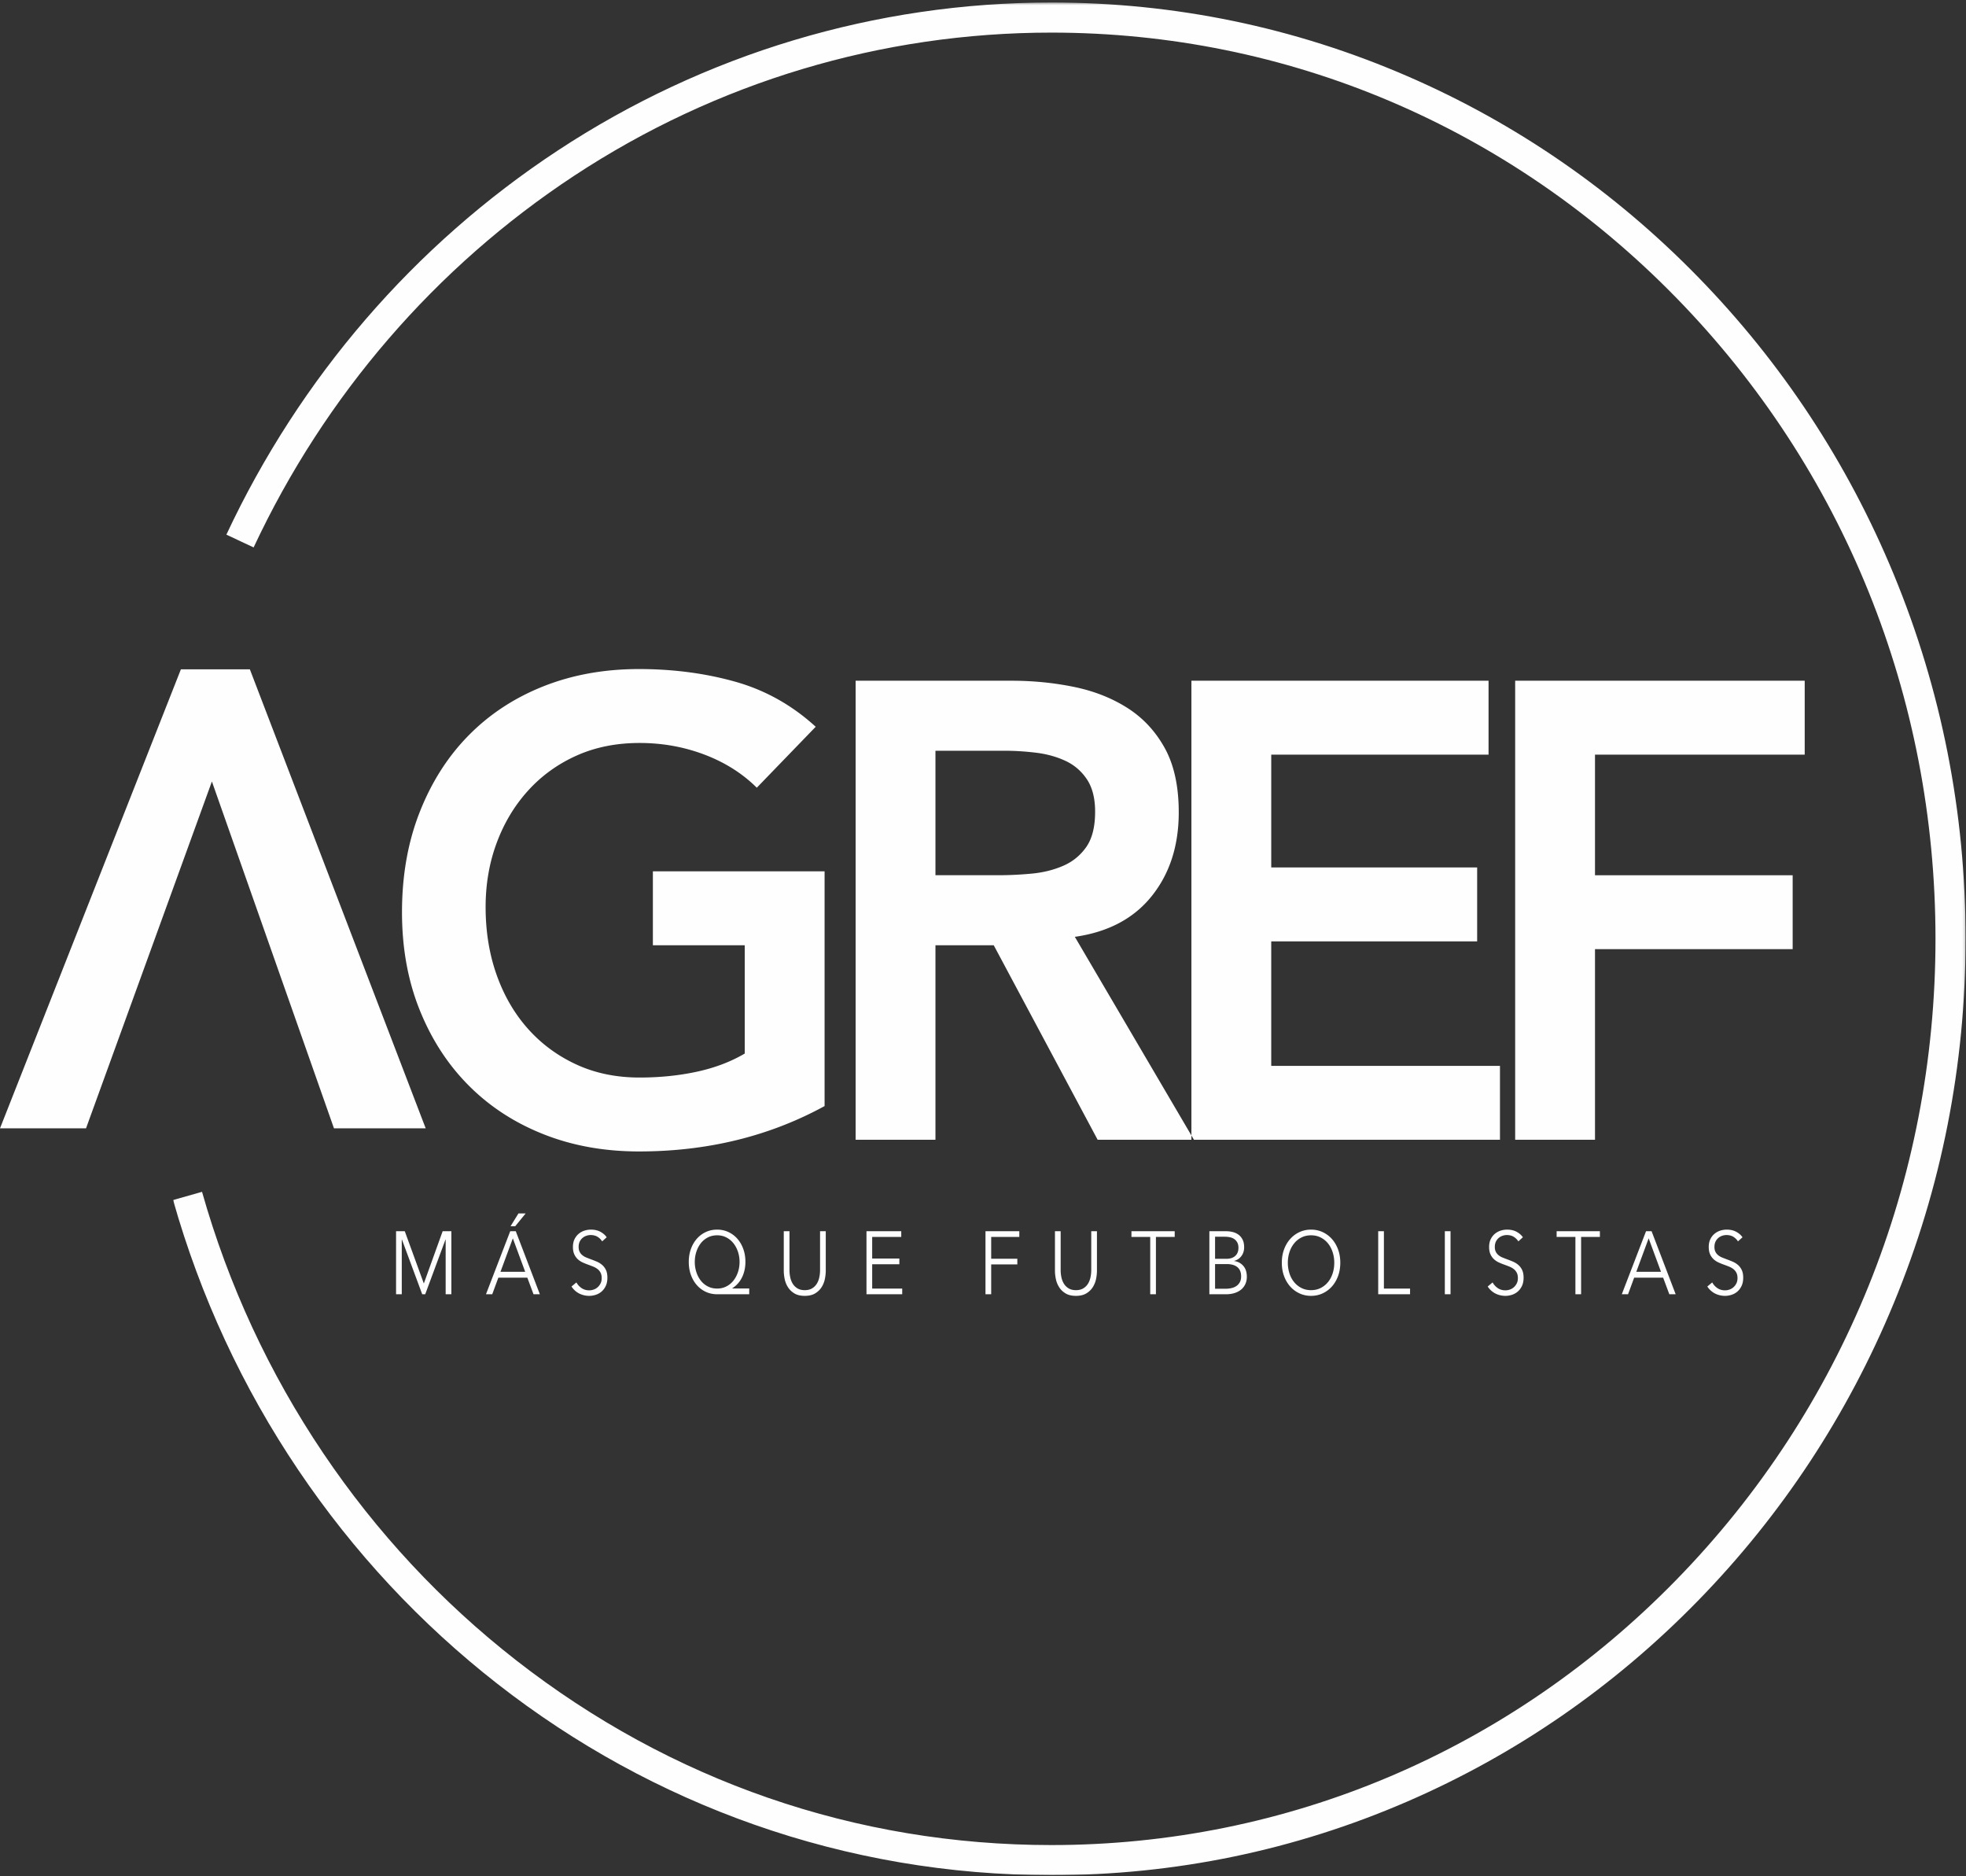 <svg xmlns="http://www.w3.org/2000/svg" xmlns:xlink="http://www.w3.org/1999/xlink" width="784" height="748" viewBox="0 0 784 748">
    <rect x="0" y="0" width="784" height="748" fill="#333333" stroke="none"/>
    <defs>
        <path id="a" d="M.023.398h714.811V747H.023z"/>
    </defs>
    <g fill="none" fill-rule="evenodd">
        <path fill="#FEFEFE" d="M161.416 490.87h-3.475v25.134h2.275v-21.832h.062l8.09 21.832h1.2l8.09-21.832h.061v21.832h2.276V490.87h-3.475l-7.49 20.803H169l-7.584-20.803zm37.312 18.53h11.564l2.465 6.604h2.528l-9.605-25.134h-2.213l-9.669 25.134h2.497l2.433-6.604zm5.782-15.69l4.93 13.347h-9.858l4.928-13.347zm5.118-9.94h-2.875l-3.159 5.113h1.864l4.17-5.113zm32.305 9.514c-.547-.828-1.358-1.544-2.433-2.148-1.073-.603-2.369-.905-3.886-.905-.822 0-1.654.13-2.495.39a6.817 6.817 0 0 0-2.308 1.243 6.393 6.393 0 0 0-1.689 2.165c-.433.876-.649 1.917-.649 3.124 0 1.137.173 2.095.522 2.875a5.998 5.998 0 0 0 1.374 1.97 7.244 7.244 0 0 0 1.928 1.297c.715.33 1.442.627 2.18.888.716.259 1.4.519 2.053.78a7.217 7.217 0 0 1 1.74.976c.503.39.91.876 1.214 1.455.306.58.458 1.308.458 2.184 0 .805-.152 1.509-.458 2.11a4.975 4.975 0 0 1-1.169 1.529 4.714 4.714 0 0 1-1.595.923c-.59.2-1.169.3-1.737.3-1.18 0-2.207-.3-3.082-.905a6.377 6.377 0 0 1-2.037-2.253l-1.96 1.633a8.16 8.16 0 0 0 1.391 1.633 7.79 7.79 0 0 0 1.706 1.172c.61.306 1.253.537 1.927.692.674.153 1.348.23 2.022.23.886 0 1.764-.142 2.64-.426a6.626 6.626 0 0 0 2.33-1.313c.68-.592 1.232-1.344 1.66-2.255.424-.91.637-1.994.637-3.248 0-1.254-.198-2.29-.598-3.106a6.13 6.13 0 0 0-1.544-2.024 8.253 8.253 0 0 0-2.128-1.296 54.605 54.605 0 0 0-2.346-.922 70.129 70.129 0 0 1-1.813-.71 6.095 6.095 0 0 1-1.544-.906 4.214 4.214 0 0 1-1.086-1.331c-.273-.52-.41-1.182-.41-1.987 0-.805.143-1.503.427-2.095a4.357 4.357 0 0 1 1.122-1.472c.462-.392.98-.68 1.548-.87a5.26 5.26 0 0 1 1.674-.284c1.075 0 1.99.23 2.75.692a5.73 5.73 0 0 1 1.864 1.828l1.8-1.633zm35.753 5.8c.411-1.274.995-2.4 1.753-3.38a8.426 8.426 0 0 1 2.797-2.334c1.104-.577 2.353-.867 3.743-.867 1.37 0 2.607.29 3.713.867a8.596 8.596 0 0 1 2.811 2.335c.77.979 1.364 2.105 1.786 3.38.421 1.272.631 2.617.631 4.032 0 1.416-.21 2.76-.63 4.034-.423 1.273-1.018 2.4-1.787 3.378a8.584 8.584 0 0 1-2.81 2.335c-1.107.577-2.344.867-3.714.867-1.39 0-2.639-.29-3.743-.867a8.414 8.414 0 0 1-2.797-2.335c-.758-.978-1.342-2.105-1.753-3.378a13.026 13.026 0 0 1-.618-4.034c0-1.415.206-2.76.618-4.032zm21.09 14.612h-6.762v-.071c1.748-1.135 3.06-2.616 3.935-4.447.873-1.832 1.311-3.86 1.311-6.08 0-1.867-.285-3.585-.854-5.16-.568-1.57-1.359-2.927-2.37-4.074a10.784 10.784 0 0 0-3.586-2.676c-1.379-.638-2.87-.957-4.47-.957-1.623 0-3.125.319-4.503.959a10.736 10.736 0 0 0-3.587 2.68c-1.01 1.147-1.8 2.509-2.37 4.083-.569 1.573-.852 3.294-.852 5.164 0 1.87.283 3.592.852 5.166.57 1.574 1.36 2.934 2.37 4.082a10.746 10.746 0 0 0 3.587 2.679c1.378.639 2.88.96 4.502.96h12.796v-2.308zm26.272 1.969c1.085-.65 1.944-1.473 2.575-2.467a9.611 9.611 0 0 0 1.311-3.247c.243-1.172.364-2.278.364-3.32V490.87h-2.275v15.478c0 1.018-.105 2.004-.316 2.964-.21.958-.553 1.81-1.026 2.555a5.548 5.548 0 0 1-1.88 1.81c-.78.463-1.739.693-2.877.693-1.137 0-2.095-.23-2.875-.692a5.536 5.536 0 0 1-1.88-1.811c-.473-.745-.816-1.597-1.026-2.555-.21-.96-.316-1.946-.316-2.964V490.87h-2.275v15.762c0 1.04.121 2.147.363 3.319a9.652 9.652 0 0 0 1.311 3.247c.632.994 1.486 1.818 2.56 2.467 1.074.65 2.454.977 4.138.977 1.664 0 3.04-.326 4.124-.977zm22.76-11.625h10.837v-2.273h-10.838v-8.625h11.596v-2.272h-13.87v25.134h14.25v-2.273h-11.976v-9.691zm47.457.07h10.427v-2.271h-10.427v-8.697h11.217v-2.272H392.99v25.134h2.275V504.11zm37.927 11.555c1.083-.65 1.942-1.473 2.574-2.467a9.675 9.675 0 0 0 1.312-3.247c.242-1.172.362-2.278.362-3.32V490.87h-2.274v15.478c0 1.018-.106 2.004-.317 2.964-.21.958-.553 1.81-1.026 2.555a5.536 5.536 0 0 1-1.88 1.81c-.779.463-1.737.693-2.875.693s-2.098-.23-2.875-.692a5.54 5.54 0 0 1-1.88-1.811c-.475-.745-.817-1.597-1.028-2.555-.21-.96-.316-1.946-.316-2.964V490.87h-2.275v15.762c0 1.04.121 2.147.364 3.319a9.613 9.613 0 0 0 1.312 3.247c.63.994 1.484 1.818 2.56 2.467 1.072.65 2.451.977 4.138.977 1.664 0 3.037-.326 4.124-.977zm27.77-22.523h7.487v-2.272h-17.252v2.272h7.49v22.862h2.274v-22.862zm21.308 22.862h6.621c1.282 0 2.44-.166 3.468-.498 1.03-.331 1.902-.8 2.617-1.402a6.154 6.154 0 0 0 1.655-2.201c.39-.863.583-1.816.583-2.858 0-1.846-.477-3.306-1.434-4.384-.955-1.076-2.158-1.71-3.609-1.9v-.071c1.205-.306 2.17-.951 2.89-1.933.72-.983 1.08-2.136 1.08-3.461 0-1.254-.216-2.295-.648-3.124-.433-.83-.99-1.485-1.675-1.971a6.56 6.56 0 0 0-2.322-1.03 11.263 11.263 0 0 0-2.56-.301h-6.666v25.134zm2.275-22.933h3.95c.737 0 1.43.077 2.085.23a4.691 4.691 0 0 1 1.707.764c.483.356.868.81 1.152 1.367.285.555.427 1.237.427 2.042 0 .827-.142 1.525-.427 2.094a3.745 3.745 0 0 1-1.12 1.366 4.349 4.349 0 0 1-1.534.727 6.66 6.66 0 0 1-1.659.213h-4.58v-8.803zm0 10.898h4.644c1.833 0 3.25.408 4.25 1.225 1 .817 1.5 2.054 1.5 3.709 0 .875-.167 1.628-.504 2.255a4.312 4.312 0 0 1-1.344 1.525c-.557.392-1.212.676-1.958.852a10.14 10.14 0 0 1-2.354.268h-4.234v-9.834zm49.05-5.822c-.59-1.61-1.406-3-2.449-4.172a11.323 11.323 0 0 0-3.696-2.75c-1.422-.662-2.966-.994-4.63-.994-1.663 0-3.206.332-4.628.994a11.327 11.327 0 0 0-3.697 2.75c-1.042 1.172-1.86 2.563-2.449 4.172-.589 1.61-.885 3.373-.885 5.29 0 1.916.296 3.68.885 5.289.59 1.61 1.407 2.999 2.45 4.17a11.287 11.287 0 0 0 3.696 2.752c1.422.663 2.965.994 4.628.994 1.664 0 3.208-.331 4.63-.994a11.283 11.283 0 0 0 3.696-2.751c1.043-1.172 1.86-2.561 2.45-4.171.588-1.61.884-3.373.884-5.29 0-1.916-.296-3.68-.885-5.29zm-2.148 9.489c-.422 1.324-1.032 2.48-1.833 3.473a8.984 8.984 0 0 1-2.923 2.375c-1.148.592-2.439.886-3.87.886-1.433 0-2.724-.294-3.87-.886a8.96 8.96 0 0 1-2.923-2.375c-.802-.992-1.412-2.15-1.833-3.473a13.674 13.674 0 0 1-.633-4.182c0-1.465.211-2.858.633-4.182.421-1.322 1.031-2.487 1.833-3.491a8.855 8.855 0 0 1 2.922-2.391c1.147-.592 2.438-.887 3.87-.887s2.723.295 3.871.887a8.88 8.88 0 0 1 2.923 2.39c.801 1.005 1.411 2.17 1.833 3.492.421 1.324.632 2.717.632 4.182 0 1.466-.21 2.859-.632 4.182zm20.426-16.766H549.6v25.134h12.702v-2.273h-10.428V490.87zm24.295 25.134h2.275V490.87h-2.275v25.134zm31.123-22.72c-.548-.828-1.359-1.544-2.433-2.148-1.074-.603-2.369-.905-3.887-.905-.82 0-1.653.13-2.495.39a6.826 6.826 0 0 0-2.308 1.243c-.695.568-1.258 1.289-1.69 2.165-.432.876-.647 1.917-.647 3.124 0 1.137.173 2.095.521 2.875.348.78.805 1.438 1.374 1.97a7.244 7.244 0 0 0 1.928 1.297c.716.33 1.442.627 2.18.888.715.259 1.401.519 2.053.78a7.217 7.217 0 0 1 1.74.976c.504.39.91.876 1.215 1.455.306.58.457 1.308.457 2.184 0 .805-.15 1.509-.457 2.11a4.975 4.975 0 0 1-1.169 1.529 4.724 4.724 0 0 1-1.595.923c-.59.2-1.169.3-1.738.3-1.18 0-2.207-.3-3.08-.905a6.38 6.38 0 0 1-2.039-2.253l-1.959 1.633c.4.616.862 1.159 1.391 1.633a7.766 7.766 0 0 0 1.706 1.172 8.547 8.547 0 0 0 1.927.692c.673.153 1.347.23 2.021.23.886 0 1.765-.142 2.64-.426a6.635 6.635 0 0 0 2.33-1.313c.68-.592 1.232-1.344 1.66-2.255.425-.91.638-1.994.638-3.248 0-1.254-.2-2.29-.599-3.106a6.13 6.13 0 0 0-1.544-2.024 8.265 8.265 0 0 0-2.127-1.296 54.64 54.64 0 0 0-2.347-.922 70.026 70.026 0 0 1-1.812-.71 6.101 6.101 0 0 1-1.545-.906 4.241 4.241 0 0 1-1.086-1.331c-.273-.52-.409-1.182-.409-1.987 0-.805.142-1.503.426-2.095a4.383 4.383 0 0 1 1.122-1.472c.463-.392.98-.68 1.55-.87a5.254 5.254 0 0 1 1.672-.284c1.075 0 1.991.23 2.75.692a5.743 5.743 0 0 1 1.865 1.828l1.8-1.633zm23.223-.142h7.488v-2.272H620.75v2.272h7.49v22.862h2.274v-22.862zm21.152 16.258h11.564l2.464 6.604h2.528l-9.606-25.134h-2.21l-9.67 25.134h2.497l2.433-6.604zm5.781-15.69l4.93 13.347h-9.859l4.93-13.347zm37.424-.426c-.548-.828-1.359-1.544-2.434-2.148-1.073-.603-2.37-.905-3.886-.905-.822 0-1.653.13-2.497.39a6.827 6.827 0 0 0-2.306 1.243c-.696.568-1.258 1.289-1.69 2.165-.433.876-.647 1.917-.647 3.124 0 1.137.172 2.095.52 2.875a6.015 6.015 0 0 0 1.375 1.97 7.244 7.244 0 0 0 1.928 1.297c.715.33 1.441.627 2.18.888.715.259 1.4.519 2.053.78a7.191 7.191 0 0 1 1.738.976c.505.39.911.876 1.216 1.455.305.58.458 1.308.458 2.184 0 .805-.153 1.509-.458 2.11a4.975 4.975 0 0 1-1.169 1.529 4.72 4.72 0 0 1-1.594.923c-.59.2-1.17.3-1.74.3-1.178 0-2.207-.3-3.08-.905a6.386 6.386 0 0 1-2.037-2.253l-1.96 1.633a8.16 8.16 0 0 0 1.391 1.633 7.807 7.807 0 0 0 1.705 1.172 8.58 8.58 0 0 0 1.93.692 9.1 9.1 0 0 0 2.02.23c.885 0 1.765-.142 2.64-.426a6.64 6.64 0 0 0 2.33-1.313c.68-.592 1.232-1.344 1.66-2.255.424-.91.638-1.994.638-3.248 0-1.254-.2-2.29-.599-3.106-.399-.817-.914-1.49-1.544-2.024a8.253 8.253 0 0 0-2.128-1.296 53.63 53.63 0 0 0-2.347-.922 70.026 70.026 0 0 1-1.812-.71 6.095 6.095 0 0 1-1.544-.906 4.2 4.2 0 0 1-1.086-1.331c-.273-.52-.41-1.182-.41-1.987 0-.805.143-1.503.427-2.095a4.357 4.357 0 0 1 1.122-1.472c.462-.392.978-.68 1.547-.87a5.27 5.27 0 0 1 1.675-.284c1.075 0 1.991.23 2.75.692a5.72 5.72 0 0 1 1.863 1.828l1.802-1.633zM328.825 347.394h-68.47v29.47h36.635v43.169c-5.56 3.276-11.917 5.688-19.075 7.238-7.161 1.55-14.781 2.327-22.866 2.327-9.265 0-17.646-1.72-25.14-5.17-7.496-3.445-13.938-8.183-19.327-14.217-5.392-6.03-9.561-13.185-12.506-21.456-2.95-8.272-4.422-17.32-4.422-27.142 0-9.134 1.473-17.663 4.422-25.592 2.945-7.925 7.114-14.863 12.506-20.81 5.389-5.945 11.83-10.598 19.328-13.959 7.493-3.36 15.874-5.04 25.139-5.04 9.096 0 17.726 1.55 25.898 4.651 8.169 3.103 15.116 7.498 20.843 13.185l23.497-24.3c-9.434-8.614-20.128-14.603-32.087-17.964-11.96-3.361-24.76-5.041-38.402-5.041-13.814 0-26.491 2.286-38.025 6.85-11.54 4.568-21.477 11.075-29.814 19.517-8.338 8.445-14.867 18.655-19.581 30.632-4.718 11.98-7.073 25.292-7.073 39.938 0 14.306 2.355 27.317 7.073 39.034 4.714 11.721 11.243 21.759 19.58 30.115 8.338 8.36 18.275 14.822 29.815 19.387 11.534 4.565 24.21 6.85 38.025 6.85 27.286 0 51.959-6.03 74.027-18.093v-93.579zm12.38 107.02h31.834v-77.55h23.244l41.437 77.55h38.404l-47.5-80.91c13.305-1.896 23.536-7.322 30.697-16.287 7.158-8.957 10.738-20.072 10.738-33.346 0-10.34-1.855-18.87-5.558-25.592-3.707-6.72-8.676-12.06-14.905-16.026-6.235-3.964-13.353-6.762-21.351-8.4-8.002-1.637-16.296-2.457-24.886-2.457h-62.153v183.017zm31.834-105.469v-49.632h27.54c4.043 0 8.212.259 12.507.776s8.212 1.596 11.748 3.233c3.538 1.639 6.4 4.094 8.592 7.365 2.186 3.275 3.283 7.585 3.283 12.926 0 6.034-1.181 10.726-3.537 14.089-2.361 3.36-5.432 5.86-9.222 7.495-3.79 1.64-7.96 2.675-12.506 3.101-4.55.433-9.096.647-13.643.647h-24.762zm102.07 105.469h123.045v-29.47h-91.21v-49.632h82.113v-29.469h-82.112v-44.98h86.66v-29.466H475.11v183.017zm129.107 0h31.835v-75.998h78.828v-29.47H636.05v-48.083h83.628v-29.466H604.216v183.017zM72.14 266.844L0 449.851h34.305l50.197-138.29 48.68 138.29h36.576L99.636 266.844z"/>
        <g transform="translate(69 .602)">
            <mask id="b" fill="#fff">
                <use xlink:href="#a"/>
            </mask>
            <path fill="#FEFEFE" d="M350.24 747c-40.635 0-80.544-6.798-118.62-20.203-36.803-12.959-71.22-31.834-102.295-56.103-30.732-24-57.44-52.675-79.378-85.229C27.69 552.441 10.894 516.229.023 477.835l11.546-3.27c10.524 37.169 26.784 72.225 48.329 104.194 21.233 31.506 47.076 59.256 76.813 82.478C198.5 709.493 272.339 735 350.24 735c94.154 0 182.68-37.563 249.272-105.771 66.628-68.247 103.323-158.996 103.323-255.53 0-96.534-36.695-187.283-103.323-255.53C532.92 49.961 444.394 12.398 350.24 12.398c-67.743 0-133.538 19.734-190.27 57.068-55.28 36.377-99.481 87.616-127.83 148.178l-10.868-5.087C50.56 149.985 96.24 97.039 153.372 59.442 212.07 20.815 280.147.398 350.24.398c49.235 0 97 9.877 141.967 29.359 43.42 18.81 82.41 45.737 115.89 80.029 33.47 34.283 59.748 74.203 78.103 118.652 19 46.013 28.635 94.886 28.635 145.261S705.2 472.947 686.2 518.96c-18.355 44.449-44.632 84.369-78.102 118.652-33.48 34.292-72.471 61.218-115.891 80.03C447.24 737.122 399.475 747 350.24 747" mask="url(#b)"/>
        </g>
    </g>
</svg>
